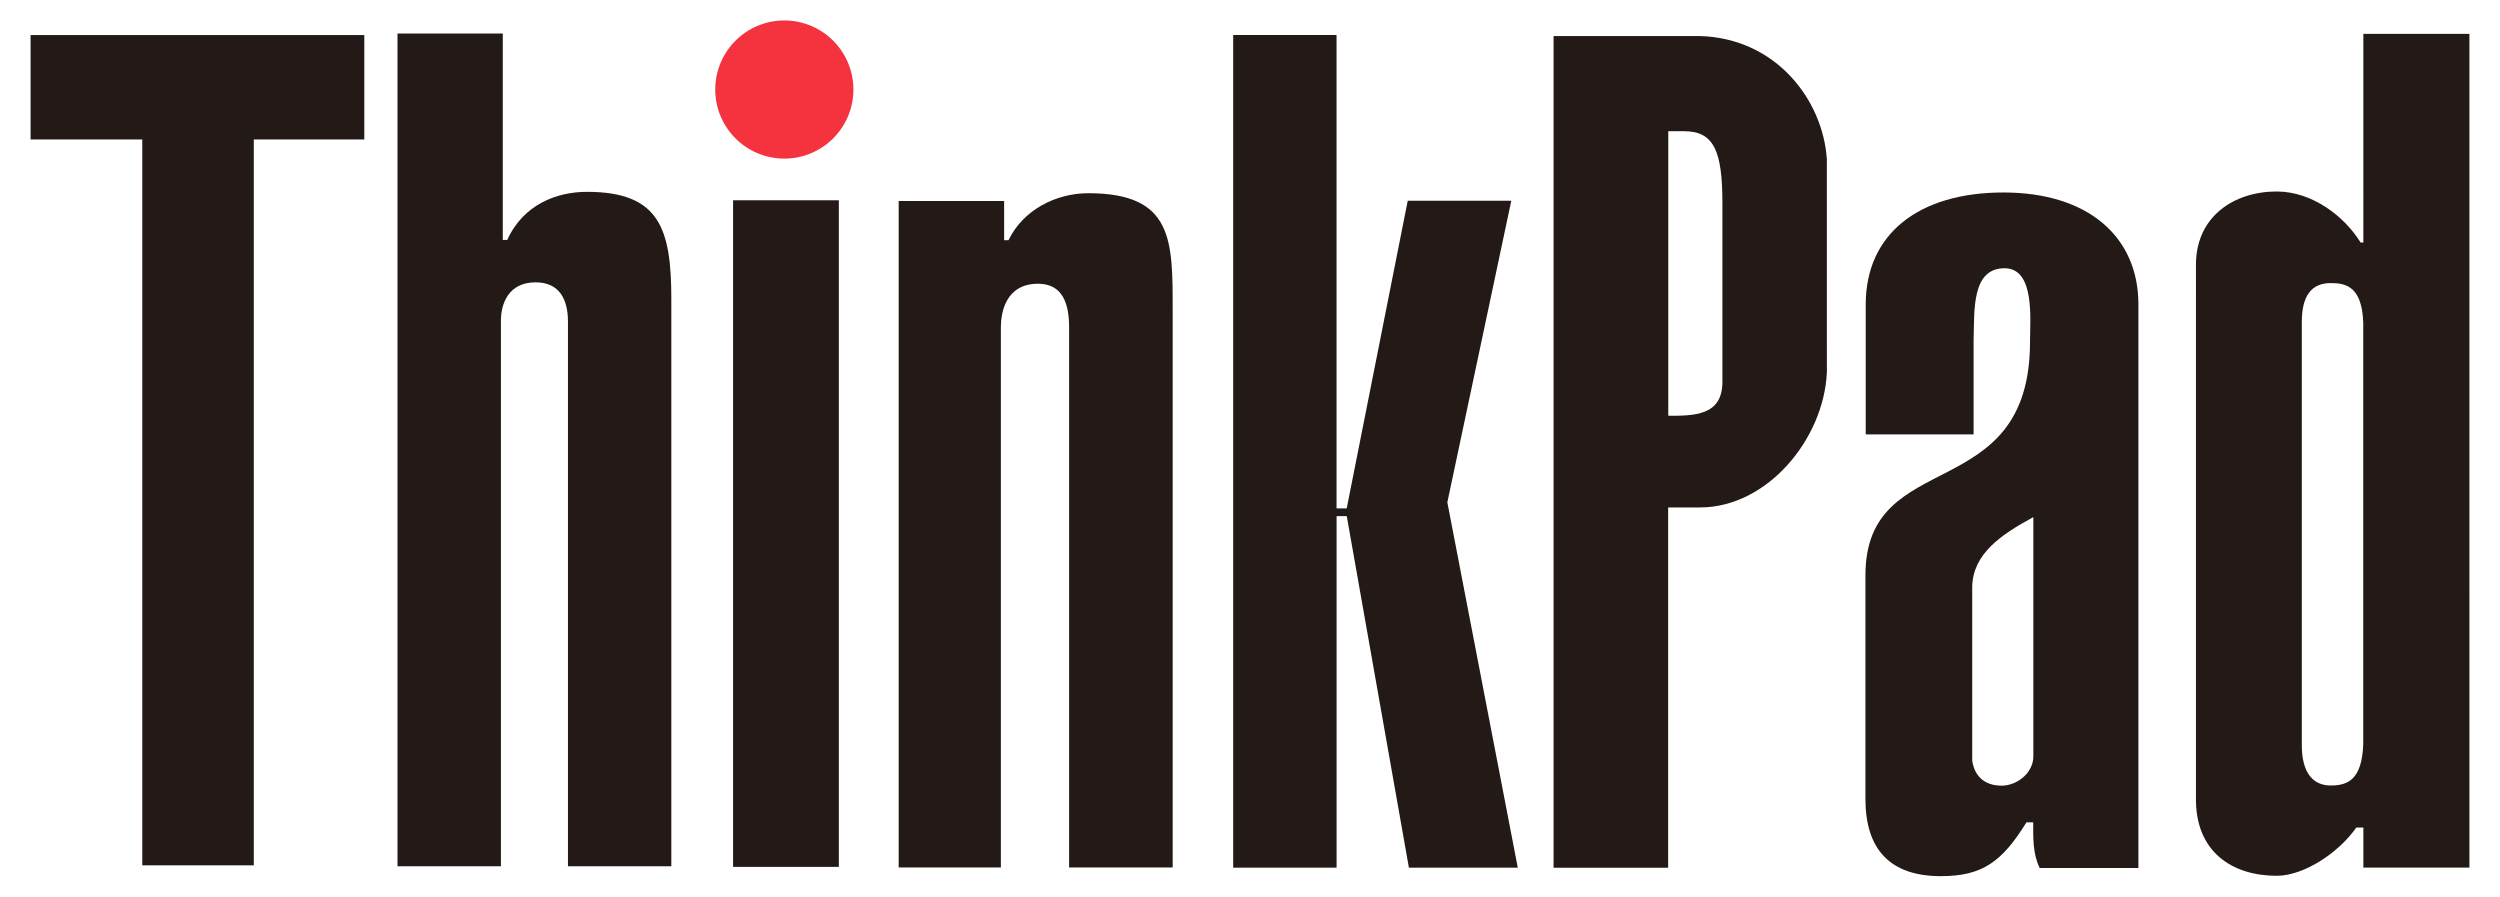 <svg id="レイヤー_1" data-name="レイヤー 1" xmlns="http://www.w3.org/2000/svg" viewBox="0 0 3076.45 1103.33"><defs><style>.cls-1{fill:#f5333f;}.cls-2{fill:#231916;}</style></defs><path class="cls-1" d="M1050.18,110.18a85,85,0,1,1-85.07-85A85,85,0,0,1,1050.18,110.18Z"/><path class="cls-2" d="M2248.12,458.13c-3.66,82-73.23,166.32-156.23,166.32h-39.1v443.39h-141V44.35h180.06c94.06,2.74,151.32,78.84,156.23,151.37Zm-195.18,53.5c31.81,0,66.61,0,66.61-41.64V250c0-63.82-10.22-88.54-47.1-88.54h-19.51Z"/><path class="cls-2" d="M2631.48,1068.12H2510c-8.56-17.23-8-37.31-8-56.21h-8.28c-30.07,48.65-54.24,66.27-105.43,66.27-62.32,0-92.71-33-92.71-94.78V707.78c0-160.12,202.53-83.33,202.53-287.49,0-27.17,6.35-90.18-31.36-90.18-40.83,0-36.95,52.23-38.08,88.19V534.6H2295.91V374.68c0-86.76,65.28-137.82,169.4-137.82s166.17,54.33,166.17,137.82ZM2502.2,636.37c-40,21.62-74.88,45.49-75.23,86.29V936.07c2.74,18.33,14.41,30.75,36.31,30.75,18.65,0,39.06-15.55,38.92-36.32Z"/><path class="cls-2" d="M3038.82,1067.62H2908.3v-49.29h-8.7c-21.26,30.67-64.14,59.41-98,59.41-53.82,0-100.8-28.74-99.3-97.4V325.73c0-59.24,46.75-90.08,99.3-90.08,44,0,83.5,30.69,103.34,62.83h3.35V41.65h130.52Zm-206.26-152c-.35,38.59,16.24,51,35.6,51,21.05,0,38.43-7.18,40-51V397.06c-1.56-43.82-20.51-48.71-40-48.71-23.75,0-35.6,15.61-35.6,47.94Z"/><path class="cls-2" d="M448.31,43.14V171.59h-136v893.24H175.09V171.59H37.63V43.14Z"/><path class="cls-2" d="M618.72,295.23h5.53c19.83-43.88,61.2-59.16,98-59.16,89.61,0,103.87,45.65,103.87,132V1066H698.92V395.92c0-27.14-10.15-48.49-39.93-48.49-33.1,0-42.57,26.16-42.57,47.15V1066H489.16V41.27H618.72Z"/><rect class="cls-2" x="902.12" y="246.46" width="130.13" height="820.3"/><path class="cls-2" d="M1105.89,247.36h129.78v48.26h5.38c18-37.55,58.68-57.86,98.17-57.86,105,0,103.86,58.52,103.86,144.82v684.89H1315.62V402.75c0-29.37-8.12-53.58-38.26-53.58-40.28,0-45.71,36.37-45.71,53.58v664.72H1105.89Z"/><path class="cls-2" d="M1517.54,1067.76V43.09h127.19V625.62h12.51L1732.34,247h127.43l-78.7,371.17,86.68,449.55h-134l-76.46-432.58h-12.51v432.58Z"/></svg>
